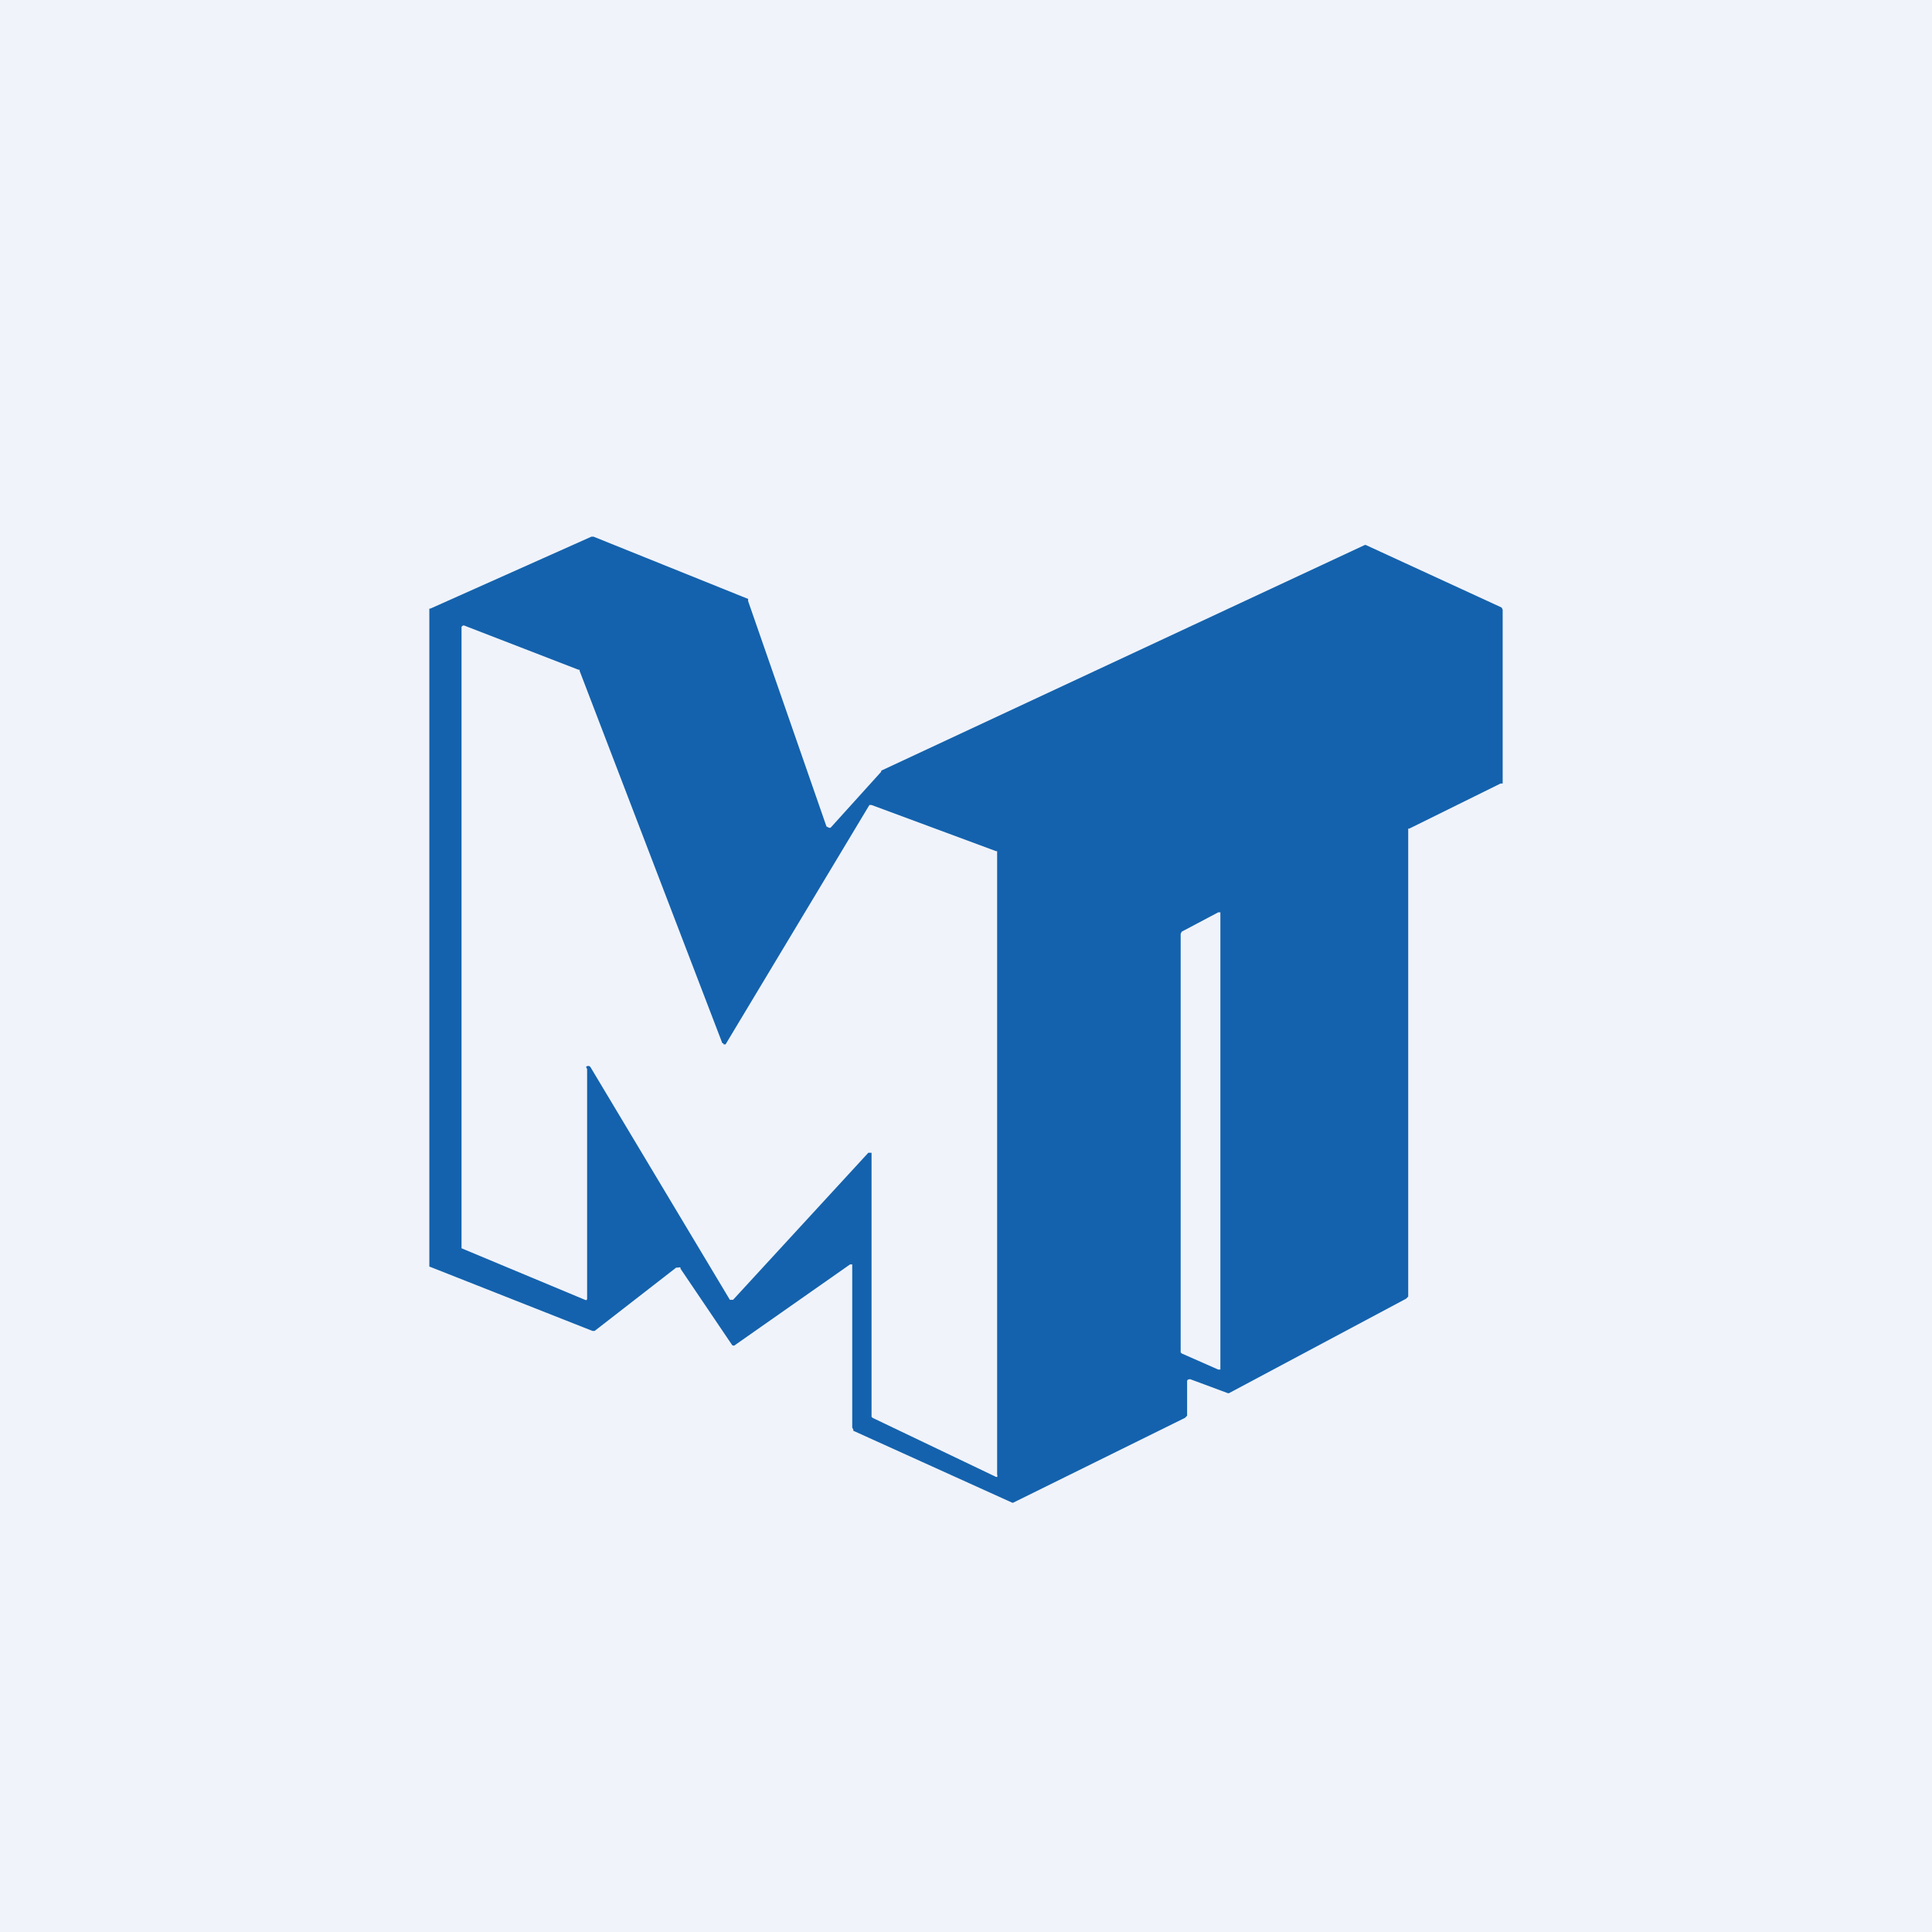 <!-- by TradingView --><svg width="18" height="18" viewBox="0 0 18 18" xmlns="http://www.w3.org/2000/svg"><path fill="#F0F3FA" d="M0 0h18v18H0z"/><path fill-rule="evenodd" d="M11.06 12.86v.33l-.02.02-1.6.79a.02.02 0 0 1-.01 0l-1.48-.67v-.01l-.01-.02v-1.52h-.02l-1.07.75a.02.02 0 0 1-.03 0l-.48-.71v-.01a.02.02 0 0 0-.02 0H6.3l-.76.59h-.02L4 11.8v-.01L4 11.77v-6.1h.01L5.51 5h.02l1.44.58v.02l.73 2.1.02.01a.02.02 0 0 0 .02 0l.47-.52v-.01l4.5-2.1a.02.02 0 0 1 .02 0l1.26.58.01.02V7.3h-.02l-.85.42h-.01V12.08l-.02.02-1.65.88h-.01l-.35-.13c-.01 0-.03 0-.03.02Zm-5.59-2.9v2.14s0 .02-.02.01l-1.15-.48V5.84l.01-.01a.02.02 0 0 1 .02 0l1.06.41h.01v.01l1.33 3.47h.01v.01h.02L8.1 7.5h.02l1.16.43h.01v5.81a.02.02 0 0 1 0 .02h-.01l-1.15-.55-.01-.01v-2.46h-.03l-1.26 1.37H6.8L5.5 9.94c-.02-.02-.04 0-.04 0ZM11 8.7v3.9l.01.01.34.15h.02V8.5h-.02l-.34.18-.01.02Z" fill="#1462AD"/></svg>